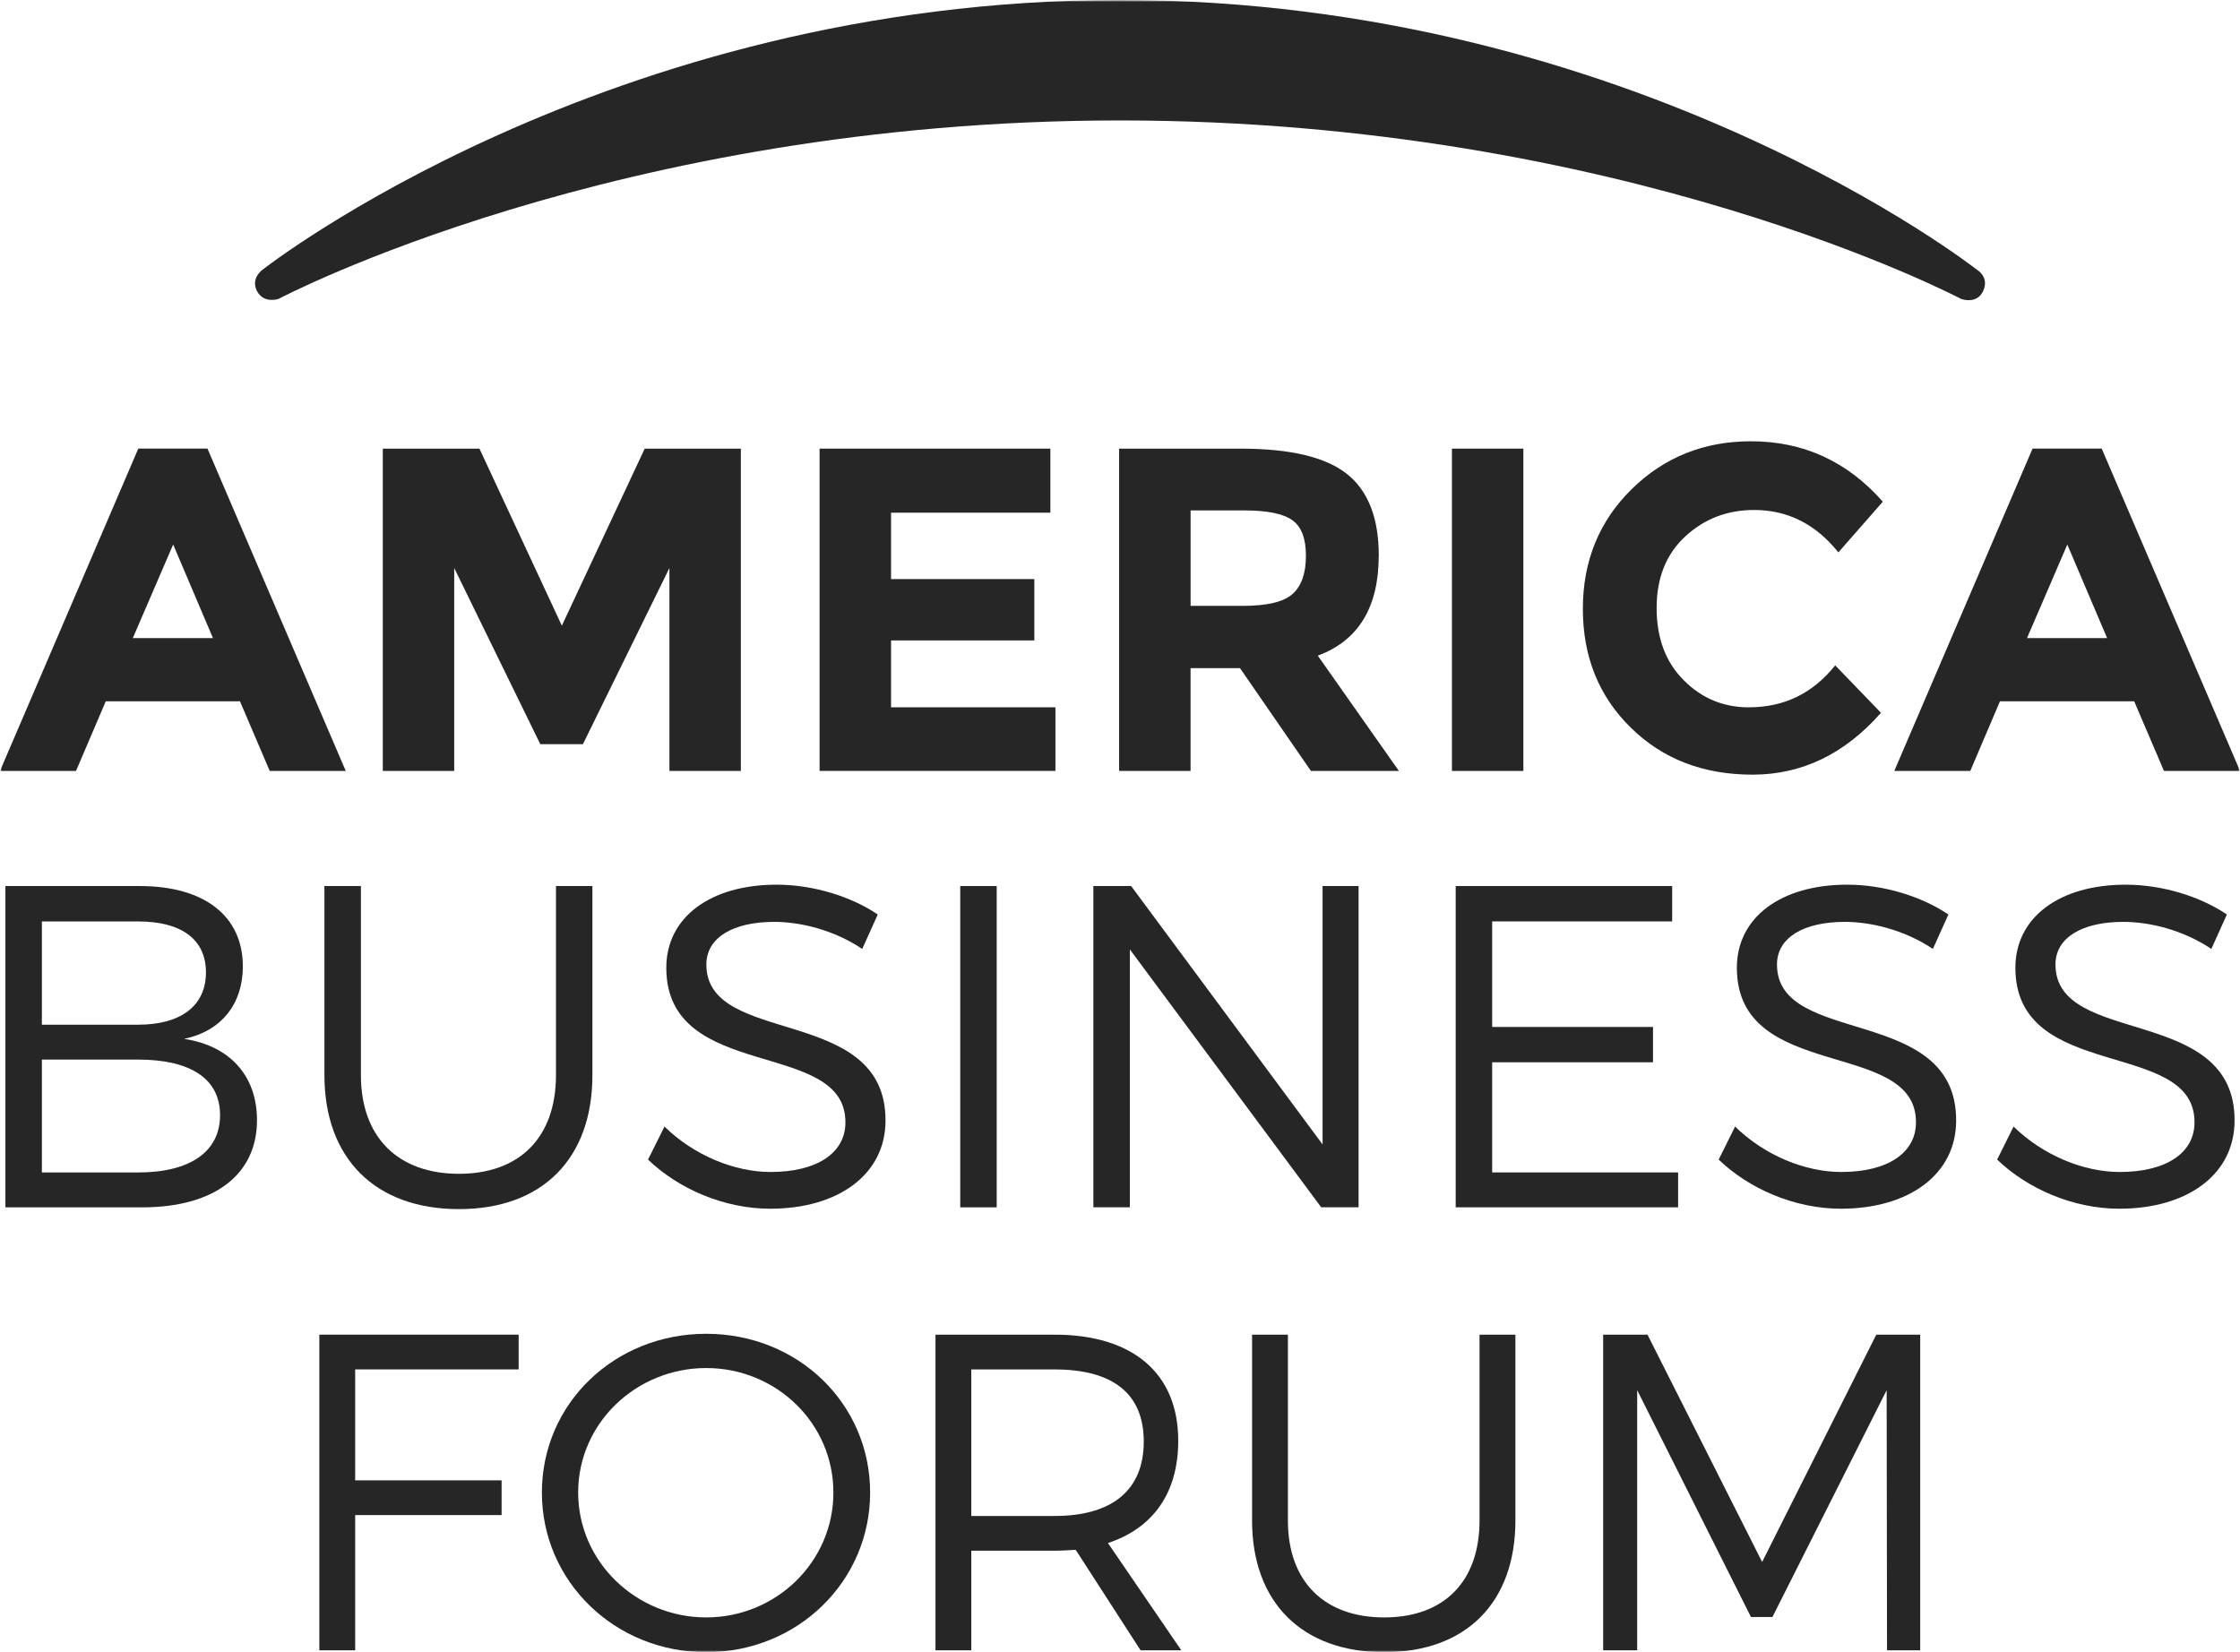 <svg width="629" height="464" viewBox="0 0 629 464" fill="none" xmlns="http://www.w3.org/2000/svg">
<g clip-path="url(#clip0_185_3875)">
<mask id="mask0_185_3875" style="mask-type:luminance" maskUnits="userSpaceOnUse" x="0" y="0" width="629" height="464">
<path d="M629 0H0V464H629V0Z" fill="white"/>
</mask>
<g mask="url(#mask0_185_3875)">
<mask id="mask1_185_3875" style="mask-type:luminance" maskUnits="userSpaceOnUse" x="0" y="0" width="629" height="464">
<path d="M629 0H0V464H629V0Z" fill="white"/>
</mask>
<g mask="url(#mask1_185_3875)">
<path d="M75.737 216.504L67.381 196.946H29.704L21.348 216.504H0L38.834 125.986H58.26L97.085 216.504H75.747H75.737ZM48.627 152.918L37.295 179.201H59.799L48.627 152.918Z" fill="#262626"/>
<path d="M187.977 159.522L163.683 208.998H151.718L127.544 159.522V216.504H107.493V125.996H134.632L157.77 175.717L181.039 125.996H208.038V216.504H187.977V159.522Z" fill="#262626"/>
<path d="M294.948 125.996V143.985H250.21V162.631H290.443V179.859H250.21V198.637H296.365V216.504H230.141V125.996H294.948Z" fill="#262626"/>
<path d="M387.155 156.027C387.155 170.531 381.457 179.916 370.042 184.133L392.816 216.513H368.111L348.191 187.637H334.314V216.513H314.253V125.996H348.312C362.301 125.996 372.261 128.363 378.23 133.107C384.189 137.86 387.164 145.497 387.164 156.027M362.982 166.783C365.472 164.538 366.712 160.987 366.712 156.103C366.712 151.218 365.435 147.874 362.851 146.061C360.287 144.248 355.773 143.346 349.356 143.346H334.323V170.155H348.974C355.819 170.155 360.483 169.038 362.982 166.793" fill="#262626"/>
<path d="M427.77 125.996H407.71V216.513H427.77V125.996Z" fill="#262626"/>
<path d="M491.149 198.638C501.018 198.638 509.064 194.711 515.333 186.858L528.186 200.187C517.983 211.77 505.972 217.556 492.12 217.556C478.269 217.556 466.865 213.151 457.912 204.34C448.949 195.537 444.473 184.415 444.473 170.992C444.473 157.568 449.045 146.371 458.154 137.4C467.286 128.411 478.469 123.93 491.674 123.93C506.41 123.93 518.747 129.585 528.698 140.895L516.218 155.135C509.867 147.188 501.989 143.224 492.559 143.224C485.015 143.224 478.551 145.713 473.207 150.673C467.854 155.633 465.186 162.331 465.186 170.748C465.186 179.164 467.694 185.928 472.778 191.01C477.814 196.111 483.952 198.656 491.14 198.656" fill="#262626"/>
<path d="M607.644 216.504L599.285 196.946H561.602L553.264 216.504H531.926L570.75 125.986H590.167L629.009 216.504H607.653H607.644ZM580.515 152.918L569.193 179.201H591.685L580.502 152.918H580.515Z" fill="#262626"/>
<path d="M39.272 248.838C57.318 248.838 68.192 257.217 68.192 271.402C68.192 281.96 62.177 289.569 51.694 291.758C64.62 293.702 72.165 302.204 72.165 314.585C72.165 329.924 60.134 339.074 39.925 339.074H1.52V248.838H39.272ZM11.76 287.775H38.768C50.79 287.775 57.831 282.477 57.831 273.083C57.831 263.689 50.79 258.777 38.768 258.777H11.76V287.775ZM11.76 329.276H38.768C53.363 329.276 61.794 323.471 61.794 313.166C61.794 302.861 53.363 297.572 38.768 297.572H11.76V329.276Z" fill="#262626"/>
<path d="M166.35 301.94C166.35 325.405 152.277 339.571 128.859 339.571C105.441 339.571 91.098 325.396 91.098 301.94V248.828H101.347V301.94C101.347 319.468 111.839 329.651 128.859 329.651C145.88 329.651 156.119 319.478 156.119 301.94V248.828H166.35V301.94Z" fill="#262626"/>
<path d="M246.48 256.832L242.115 266.498C234.057 261.078 224.582 258.899 217.41 258.899C205.902 258.899 198.348 263.276 198.348 270.876C198.348 294.087 248.783 281.97 248.653 314.716C248.653 329.783 235.456 339.459 216.272 339.459C203.207 339.459 190.411 333.785 181.971 325.66L186.587 316.388C194.906 324.514 206.284 329.144 216.393 329.144C229.329 329.144 237.396 323.856 237.396 315.223C237.517 291.504 187.1 304.139 187.1 271.787C187.1 257.603 199.504 248.453 218.063 248.453C228.424 248.453 239.047 251.797 246.48 256.832Z" fill="#262626"/>
<path d="M279.877 248.838H269.637V339.074H279.877V248.838Z" fill="#262626"/>
<path d="M371.002 339.064L317.265 266.629V339.064H307.025V248.838H317.629L371.385 321.404V248.838H381.494V339.064H371.002Z" fill="#262626"/>
<path d="M419.004 258.767V288.414H464.171V298.333H419.004V329.266H471.22V339.064H408.764V248.838H469.55V258.767H419.004Z" fill="#262626"/>
<path d="M547.117 256.832L542.762 266.498C534.693 261.078 525.21 258.899 518.048 258.899C506.527 258.899 498.983 263.276 498.983 270.876C498.983 294.087 549.403 281.97 549.29 314.716C549.29 329.783 536.081 339.459 516.916 339.459C503.863 339.459 491.049 333.785 482.607 325.66L487.223 316.388C495.534 324.514 506.922 329.144 517.02 329.144C529.956 329.144 538.011 323.856 538.011 315.223C538.146 291.504 487.718 304.139 487.718 271.787C487.718 257.603 500.141 248.453 518.69 248.453C529.071 248.453 539.673 251.797 547.117 256.832Z" fill="#262626"/>
<path d="M625.317 256.832L620.953 266.498C612.902 261.078 603.428 258.899 596.249 258.899C584.74 258.899 577.183 263.276 577.183 270.876C577.183 294.087 627.603 281.97 627.473 314.716C627.473 329.783 614.303 339.459 595.108 339.459C582.042 339.459 569.267 333.785 560.808 325.66L565.414 316.388C573.743 324.514 585.13 329.144 595.229 329.144C608.173 329.144 616.225 323.856 616.225 315.223C616.355 291.504 565.926 304.139 565.926 271.787C565.926 257.603 578.35 248.453 596.899 248.453C607.254 248.453 617.882 251.797 625.326 256.832" fill="#262626"/>
<path d="M550.687 83.951C550.687 83.951 456.077 33.826 314.458 33.826C172.841 33.826 78.199 83.951 78.199 83.951C78.199 83.951 74.03 85.397 72.128 81.678C70.356 78.098 73.704 75.76 73.704 75.76C73.704 75.76 170.09 -0.01 314.467 -0.01C458.844 -0.01 555.138 75.76 555.138 75.76C555.138 75.76 558.673 77.751 556.899 81.678C555.138 85.623 550.696 83.951 550.696 83.951" fill="#262626"/>
<path d="M99.734 384.586V415.745H140.852V425.495H99.734V463.484H89.671V374.826H145.637V384.586H99.734Z" fill="#262626"/>
<path d="M244.335 419.165C244.335 444.114 223.967 464 198.301 464C172.636 464 152.165 444.114 152.165 419.165C152.165 394.215 172.524 374.582 198.301 374.582C224.079 374.582 244.335 394.215 244.335 419.165ZM162.349 419.165C162.349 438.667 178.707 454.239 198.301 454.239C217.896 454.239 234.021 438.667 234.021 419.165C234.021 399.663 217.914 384.201 198.301 384.201C178.688 384.201 162.349 399.654 162.349 419.165Z" fill="#262626"/>
<path d="M302.044 435.246C300.16 435.367 298.146 435.501 296.132 435.501H272.742V463.484H262.688V374.826H296.132C318.142 374.826 330.853 385.723 330.853 404.595C330.853 419.286 323.802 429.168 311.109 433.349L331.72 463.484H320.286L302.044 435.237V435.246ZM296.132 425.749C312.098 425.749 321.172 418.657 321.172 404.858C321.172 391.058 312.098 384.596 296.132 384.596H272.742V425.749H296.132Z" fill="#262626"/>
<path d="M425.531 427.018C425.531 450.059 411.692 464 388.684 464C365.677 464 351.585 450.067 351.585 427.018V374.826H361.648V427.018C361.648 444.235 371.944 454.239 388.684 454.239C405.424 454.239 415.459 444.235 415.459 427.018V374.826H425.531V427.018Z" fill="#262626"/>
<path d="M529.882 463.484L529.778 390.42L497.708 454.118H491.674L459.729 390.42V463.484H450.173V374.826H462.623L494.814 438.667L526.867 374.826H539.2V463.484H529.882Z" fill="#262626"/>
</g>
</g>
</g>
<defs>
<clipPath id="clip0_185_3875">
<rect width="629" height="464" fill="white"/>
</clipPath>
</defs>
</svg>
